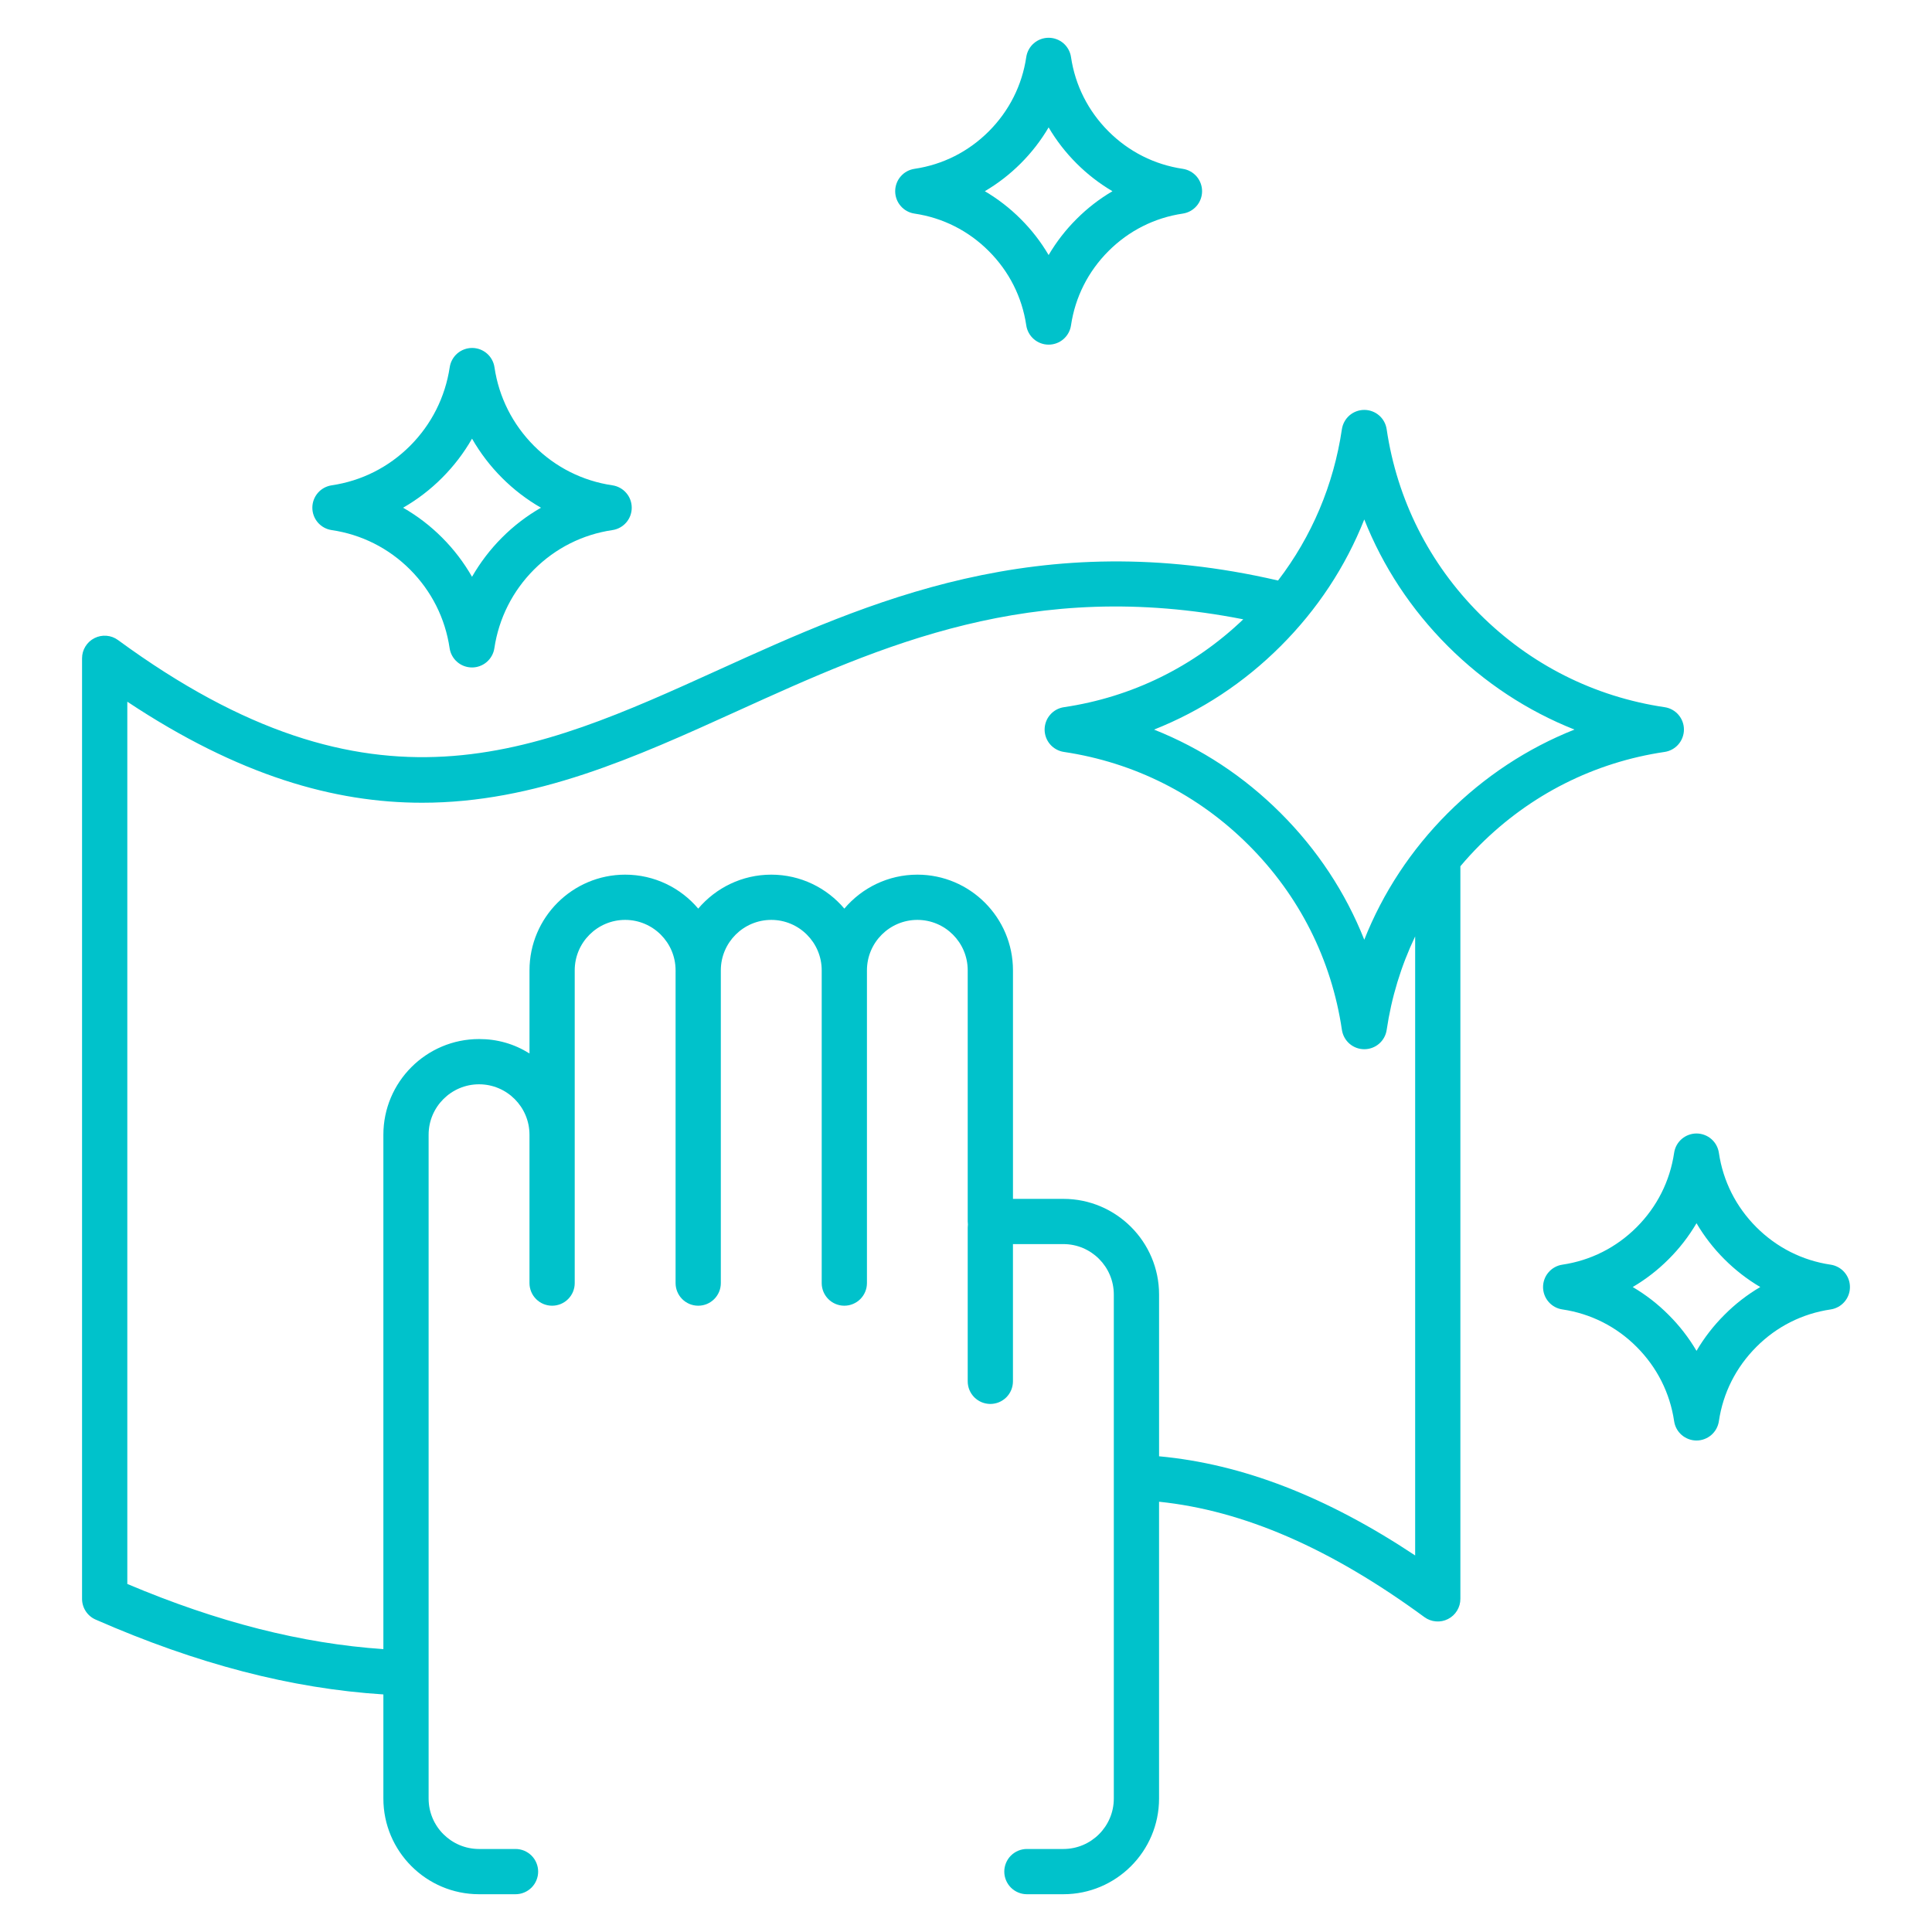 <?xml version="1.0" encoding="UTF-8"?> <svg xmlns="http://www.w3.org/2000/svg" xmlns:xlink="http://www.w3.org/1999/xlink" width="512" zoomAndPan="magnify" viewBox="0 0 384 384" height="512" preserveAspectRatio="xMidYMid meet" version="1.0"><path fill="#00c2cb" d="M 334.695 145.004 C 334.695 144.465 334.602 143.941 334.414 143.438 C 334.227 142.934 333.957 142.477 333.605 142.066 C 333.254 141.66 332.84 141.324 332.367 141.066 C 331.895 140.805 331.391 140.637 330.859 140.559 C 316.875 138.488 304.168 132.09 294.113 122.055 C 284.078 112.02 277.68 99.316 275.609 85.309 C 275.531 84.777 275.359 84.273 275.102 83.801 C 274.84 83.328 274.508 82.914 274.098 82.562 C 273.691 82.211 273.234 81.941 272.727 81.754 C 272.223 81.566 271.699 81.473 271.16 81.473 C 270.621 81.473 270.102 81.566 269.594 81.754 C 269.09 81.941 268.633 82.211 268.223 82.562 C 267.816 82.914 267.48 83.328 267.223 83.801 C 266.961 84.273 266.793 84.777 266.711 85.309 C 265.074 96.375 260.727 106.621 254.023 115.383 C 206.336 104.328 172.633 119.609 142.867 133.121 C 105.98 149.867 74.125 164.332 23.461 127.219 C 22.777 126.719 22.016 126.434 21.172 126.363 C 20.328 126.297 19.527 126.453 18.773 126.836 C 18.016 127.219 17.418 127.77 16.973 128.492 C 16.531 129.215 16.309 130 16.309 130.848 L 16.309 317.785 C 16.309 318.223 16.371 318.648 16.496 319.066 C 16.621 319.484 16.801 319.879 17.043 320.242 C 17.281 320.609 17.566 320.934 17.898 321.215 C 18.234 321.5 18.602 321.727 19 321.902 C 39.184 330.75 57.922 335.617 76.199 336.781 L 76.199 357.477 C 76.199 367.961 84.73 376.492 95.215 376.492 L 102.465 376.492 C 102.758 376.492 103.051 376.465 103.34 376.406 C 103.633 376.348 103.914 376.262 104.184 376.148 C 104.457 376.035 104.715 375.898 104.961 375.734 C 105.207 375.57 105.434 375.383 105.645 375.176 C 105.852 374.965 106.039 374.738 106.203 374.492 C 106.367 374.246 106.504 373.988 106.617 373.715 C 106.73 373.441 106.816 373.164 106.875 372.871 C 106.934 372.582 106.961 372.289 106.961 371.996 C 106.961 371.699 106.934 371.406 106.875 371.117 C 106.816 370.828 106.73 370.547 106.617 370.273 C 106.504 370.004 106.367 369.742 106.203 369.496 C 106.039 369.254 105.852 369.023 105.645 368.816 C 105.434 368.605 105.207 368.422 104.961 368.258 C 104.715 368.094 104.457 367.953 104.184 367.84 C 103.914 367.727 103.633 367.645 103.34 367.586 C 103.051 367.527 102.758 367.5 102.465 367.5 L 95.215 367.5 C 89.688 367.5 85.191 363.004 85.191 357.477 L 85.191 225.535 C 85.191 220.008 89.688 215.512 95.215 215.512 C 100.742 215.512 105.238 220.008 105.238 225.535 L 105.238 255.023 C 105.238 255.32 105.266 255.613 105.324 255.902 C 105.383 256.191 105.469 256.473 105.582 256.746 C 105.695 257.016 105.832 257.277 105.996 257.523 C 106.16 257.766 106.348 257.996 106.555 258.203 C 106.766 258.41 106.992 258.598 107.238 258.762 C 107.48 258.926 107.742 259.066 108.016 259.18 C 108.285 259.289 108.566 259.375 108.859 259.434 C 109.148 259.492 109.441 259.52 109.734 259.52 C 110.031 259.52 110.324 259.492 110.613 259.434 C 110.902 259.375 111.184 259.289 111.457 259.18 C 111.727 259.066 111.988 258.926 112.234 258.762 C 112.477 258.598 112.707 258.41 112.914 258.203 C 113.121 257.996 113.309 257.766 113.473 257.523 C 113.637 257.277 113.777 257.016 113.891 256.746 C 114 256.473 114.086 256.191 114.145 255.902 C 114.203 255.613 114.23 255.32 114.23 255.023 L 114.23 192.859 C 114.23 187.332 118.727 182.836 124.254 182.836 C 129.781 182.836 134.277 187.332 134.277 192.859 C 134.277 192.918 134.277 192.973 134.281 193.031 C 134.277 193.086 134.277 193.145 134.277 193.199 L 134.277 255.023 C 134.277 255.32 134.309 255.613 134.363 255.902 C 134.422 256.191 134.508 256.473 134.621 256.746 C 134.734 257.02 134.871 257.277 135.035 257.523 C 135.199 257.77 135.387 257.996 135.594 258.203 C 135.805 258.414 136.031 258.598 136.277 258.762 C 136.523 258.926 136.781 259.066 137.055 259.18 C 137.328 259.293 137.609 259.375 137.898 259.434 C 138.188 259.492 138.48 259.52 138.773 259.52 C 139.07 259.52 139.363 259.492 139.652 259.434 C 139.941 259.375 140.223 259.293 140.496 259.18 C 140.77 259.066 141.027 258.926 141.273 258.762 C 141.52 258.598 141.746 258.414 141.953 258.203 C 142.164 257.996 142.348 257.77 142.512 257.523 C 142.676 257.277 142.816 257.02 142.93 256.746 C 143.043 256.473 143.129 256.191 143.184 255.902 C 143.242 255.613 143.27 255.32 143.27 255.023 L 143.27 193.199 C 143.27 193.145 143.27 193.086 143.27 193.031 C 143.27 192.973 143.27 192.918 143.27 192.859 C 143.27 187.332 147.77 182.836 153.297 182.836 C 158.824 182.836 163.32 187.332 163.32 192.859 C 163.32 192.91 163.32 192.961 163.32 193.008 C 163.32 193.059 163.32 193.109 163.32 193.156 L 163.32 255.023 C 163.32 255.32 163.348 255.609 163.406 255.898 C 163.465 256.191 163.547 256.473 163.66 256.742 C 163.773 257.016 163.914 257.277 164.078 257.52 C 164.242 257.766 164.426 257.992 164.637 258.203 C 164.844 258.41 165.07 258.598 165.316 258.762 C 165.562 258.926 165.82 259.062 166.094 259.176 C 166.367 259.289 166.648 259.375 166.938 259.434 C 167.227 259.492 167.52 259.52 167.816 259.52 C 168.109 259.52 168.402 259.492 168.691 259.434 C 168.98 259.375 169.262 259.289 169.535 259.176 C 169.809 259.062 170.066 258.926 170.312 258.762 C 170.559 258.598 170.785 258.41 170.996 258.203 C 171.203 257.992 171.391 257.766 171.555 257.52 C 171.719 257.277 171.855 257.016 171.969 256.742 C 172.082 256.473 172.168 256.191 172.227 255.898 C 172.281 255.609 172.312 255.32 172.312 255.023 L 172.312 193.156 C 172.312 193.109 172.312 193.059 172.309 193.008 C 172.312 192.961 172.312 192.91 172.312 192.859 C 172.312 187.332 176.809 182.836 182.336 182.836 C 187.863 182.836 192.34 187.332 192.34 192.859 L 192.34 242.777 C 192.34 242.98 192.352 243.18 192.379 243.375 C 192.352 243.57 192.34 243.77 192.34 243.969 L 192.34 274.539 C 192.34 274.836 192.367 275.129 192.426 275.418 C 192.48 275.707 192.566 275.992 192.68 276.266 C 192.793 276.535 192.93 276.797 193.094 277.043 C 193.258 277.289 193.445 277.516 193.652 277.727 C 193.863 277.934 194.09 278.121 194.336 278.285 C 194.582 278.449 194.84 278.59 195.113 278.703 C 195.387 278.816 195.668 278.902 195.957 278.957 C 196.246 279.016 196.539 279.047 196.836 279.047 C 197.129 279.047 197.422 279.016 197.715 278.957 C 198.004 278.902 198.285 278.816 198.559 278.703 C 198.832 278.59 199.09 278.449 199.336 278.285 C 199.582 278.121 199.809 277.934 200.02 277.727 C 200.227 277.516 200.414 277.289 200.578 277.043 C 200.742 276.797 200.879 276.539 200.992 276.266 C 201.105 275.992 201.188 275.707 201.246 275.418 C 201.305 275.129 201.332 274.836 201.332 274.539 L 201.332 247.273 L 211.355 247.273 C 216.883 247.273 221.379 251.773 221.379 257.301 L 221.379 357.477 C 221.379 363.004 216.883 367.5 211.355 367.5 L 204.105 367.5 C 203.809 367.5 203.52 367.527 203.23 367.586 C 202.938 367.645 202.656 367.727 202.387 367.84 C 202.113 367.953 201.852 368.094 201.609 368.258 C 201.363 368.422 201.137 368.605 200.926 368.816 C 200.719 369.023 200.531 369.25 200.367 369.496 C 200.203 369.742 200.066 370.004 199.953 370.273 C 199.84 370.547 199.754 370.828 199.695 371.117 C 199.637 371.406 199.609 371.699 199.609 371.996 C 199.609 372.289 199.637 372.582 199.695 372.871 C 199.754 373.164 199.84 373.441 199.953 373.715 C 200.066 373.988 200.203 374.246 200.367 374.492 C 200.531 374.738 200.719 374.965 200.926 375.176 C 201.137 375.383 201.363 375.57 201.609 375.734 C 201.852 375.898 202.113 376.035 202.387 376.148 C 202.656 376.262 202.938 376.348 203.23 376.406 C 203.52 376.465 203.809 376.492 204.105 376.492 L 211.355 376.492 C 221.84 376.492 230.371 367.961 230.371 357.477 L 230.371 298.48 C 247.172 300.219 264.457 307.734 283.105 321.41 C 283.789 321.91 284.551 322.195 285.398 322.266 C 286.242 322.336 287.043 322.18 287.797 321.797 C 288.555 321.414 289.152 320.859 289.598 320.137 C 290.039 319.414 290.262 318.629 290.262 317.781 L 290.262 172.176 C 291.484 170.723 292.766 169.324 294.105 167.98 C 304.18 157.926 316.887 151.52 330.855 149.453 C 331.387 149.375 331.891 149.203 332.363 148.945 C 332.836 148.684 333.25 148.352 333.602 147.941 C 333.953 147.535 334.223 147.078 334.41 146.57 C 334.598 146.066 334.695 145.543 334.695 145.004 Z M 281.27 309.156 C 263.621 297.438 246.883 290.973 230.375 289.449 L 230.375 257.301 C 230.375 246.816 221.844 238.285 211.359 238.285 L 201.336 238.285 L 201.336 192.863 C 201.336 182.375 192.812 173.844 182.34 173.844 C 176.523 173.844 171.309 176.469 167.82 180.594 C 164.328 176.469 159.113 173.844 153.297 173.844 C 147.484 173.844 142.27 176.469 138.777 180.594 C 135.289 176.469 130.074 173.844 124.258 173.844 C 113.773 173.844 105.242 182.375 105.242 192.863 L 105.242 209.383 C 102.172 207.469 98.832 206.516 95.219 206.52 C 84.73 206.52 76.199 215.051 76.199 225.539 L 76.199 327.777 C 59.973 326.668 43.27 322.422 25.305 314.824 L 25.305 139.469 C 47.488 154.195 66.504 159.555 83.891 159.551 C 106.402 159.551 126.195 150.566 146.586 141.309 C 175.332 128.262 205.02 114.805 247.109 123.094 C 237.25 132.527 224.961 138.562 211.469 140.559 C 210.934 140.637 210.434 140.805 209.961 141.062 C 209.488 141.324 209.074 141.656 208.723 142.066 C 208.367 142.473 208.098 142.93 207.91 143.434 C 207.723 143.941 207.629 144.461 207.625 145 C 207.625 145.539 207.719 146.062 207.906 146.57 C 208.094 147.074 208.363 147.531 208.715 147.941 C 209.07 148.348 209.48 148.684 209.953 148.941 C 210.426 149.203 210.93 149.375 211.461 149.453 C 225.465 151.543 238.164 157.949 248.195 167.98 C 258.238 178.004 264.645 190.703 266.715 204.703 C 266.797 205.234 266.965 205.738 267.227 206.211 C 267.484 206.684 267.82 207.094 268.227 207.449 C 268.637 207.801 269.094 208.07 269.598 208.258 C 270.102 208.445 270.625 208.539 271.164 208.539 C 271.703 208.539 272.227 208.445 272.73 208.258 C 273.238 208.07 273.695 207.801 274.102 207.449 C 274.512 207.098 274.844 206.684 275.105 206.211 C 275.363 205.738 275.535 205.238 275.613 204.703 C 276.57 198.227 278.457 192.031 281.273 186.117 L 281.273 309.156 Z M 287.754 161.617 C 280.473 168.902 274.871 177.422 271.16 186.777 C 267.449 177.418 261.84 168.898 254.547 161.617 C 247.266 154.332 238.738 148.73 229.375 145.012 C 238.734 141.305 247.258 135.703 254.547 128.414 C 261.84 121.133 267.449 112.609 271.16 103.246 C 274.871 112.605 280.473 121.129 287.758 128.414 C 295.059 135.699 303.586 141.301 312.938 145.008 C 303.59 148.719 295.062 154.324 287.754 161.617 Z M 65.922 105.359 C 71.859 106.234 77.25 108.949 81.504 113.203 C 85.77 117.488 88.488 122.891 89.363 128.82 C 89.441 129.355 89.609 129.859 89.871 130.332 C 90.129 130.801 90.461 131.215 90.871 131.566 C 91.277 131.922 91.734 132.191 92.238 132.379 C 92.742 132.566 93.266 132.66 93.805 132.664 L 93.812 132.664 C 94.352 132.664 94.871 132.57 95.375 132.383 C 95.879 132.195 96.336 131.926 96.746 131.574 C 97.152 131.223 97.488 130.812 97.746 130.34 C 98.008 129.871 98.18 129.367 98.258 128.836 C 99.152 122.887 101.879 117.48 106.133 113.211 C 110.395 108.949 115.785 106.234 121.723 105.359 C 122.254 105.281 122.758 105.113 123.23 104.852 C 123.703 104.594 124.117 104.258 124.469 103.852 C 124.824 103.441 125.094 102.984 125.281 102.48 C 125.469 101.973 125.562 101.449 125.562 100.91 C 125.562 100.371 125.469 99.848 125.281 99.344 C 125.094 98.836 124.824 98.379 124.469 97.973 C 124.117 97.562 123.703 97.23 123.23 96.969 C 122.758 96.711 122.254 96.539 121.723 96.461 C 115.785 95.586 110.395 92.871 106.141 88.617 C 101.875 84.332 99.156 78.934 98.281 73 C 98.203 72.465 98.035 71.965 97.773 71.492 C 97.516 71.02 97.184 70.605 96.773 70.254 C 96.367 69.902 95.91 69.633 95.406 69.441 C 94.902 69.254 94.379 69.16 93.84 69.16 L 93.832 69.16 C 93.293 69.16 92.773 69.254 92.27 69.441 C 91.762 69.629 91.309 69.898 90.898 70.246 C 90.492 70.598 90.156 71.012 89.898 71.48 C 89.637 71.953 89.465 72.453 89.387 72.984 C 88.488 78.934 85.766 84.34 81.512 88.609 C 77.25 92.871 71.859 95.586 65.922 96.461 C 65.387 96.543 64.887 96.711 64.41 96.969 C 63.938 97.23 63.527 97.562 63.172 97.973 C 62.82 98.383 62.551 98.84 62.363 99.344 C 62.176 99.848 62.082 100.371 62.082 100.91 C 62.082 101.453 62.176 101.973 62.363 102.48 C 62.551 102.984 62.82 103.441 63.172 103.852 C 63.527 104.258 63.938 104.594 64.41 104.852 C 64.887 105.113 65.387 105.281 65.922 105.359 Z M 87.875 94.965 C 90.203 92.633 92.184 90.043 93.82 87.184 C 95.461 90.043 97.445 92.641 99.773 94.973 C 102.094 97.297 104.676 99.277 107.523 100.914 C 104.672 102.551 102.086 104.531 99.766 106.859 C 97.441 109.191 95.461 111.785 93.82 114.641 C 92.184 111.781 90.199 109.184 87.871 106.852 C 85.551 104.527 82.965 102.547 80.121 100.914 C 82.969 99.273 85.555 97.293 87.875 94.965 Z M 363.852 251.363 C 358.238 250.535 353.133 247.957 349.09 243.914 C 345.047 239.871 342.473 234.762 341.641 229.133 C 341.562 228.598 341.395 228.094 341.133 227.621 C 340.875 227.148 340.539 226.738 340.133 226.383 C 339.723 226.031 339.266 225.762 338.762 225.574 C 338.254 225.387 337.73 225.289 337.191 225.289 C 336.652 225.289 336.129 225.387 335.625 225.574 C 335.121 225.762 334.664 226.031 334.254 226.383 C 333.844 226.738 333.512 227.148 333.25 227.621 C 332.992 228.094 332.824 228.598 332.746 229.133 C 331.914 234.762 329.336 239.875 325.297 243.914 C 321.254 247.957 316.152 250.531 310.531 251.363 C 310 251.441 309.496 251.613 309.023 251.871 C 308.551 252.133 308.141 252.465 307.789 252.875 C 307.434 253.281 307.164 253.738 306.977 254.246 C 306.789 254.75 306.695 255.273 306.695 255.812 C 306.695 256.352 306.789 256.871 306.977 257.379 C 307.164 257.883 307.434 258.34 307.789 258.75 C 308.141 259.156 308.551 259.492 309.023 259.75 C 309.496 260.012 310 260.18 310.531 260.258 C 316.172 261.094 321.273 263.668 325.297 267.707 C 329.34 271.754 331.914 276.855 332.746 282.469 C 332.824 283.004 332.992 283.508 333.25 283.98 C 333.512 284.453 333.844 284.867 334.254 285.219 C 334.664 285.57 335.121 285.84 335.625 286.027 C 336.129 286.219 336.652 286.312 337.191 286.312 C 337.73 286.312 338.254 286.219 338.762 286.027 C 339.266 285.84 339.723 285.57 340.133 285.219 C 340.539 284.867 340.875 284.453 341.133 283.98 C 341.395 283.508 341.562 283.004 341.641 282.469 C 342.469 276.855 345.047 271.75 349.094 267.703 C 353.113 263.664 358.215 261.094 363.852 260.262 C 364.383 260.184 364.887 260.012 365.359 259.754 C 365.832 259.492 366.246 259.16 366.598 258.75 C 366.949 258.344 367.223 257.887 367.41 257.379 C 367.598 256.875 367.691 256.352 367.691 255.812 C 367.691 255.273 367.598 254.75 367.41 254.246 C 367.223 253.738 366.949 253.281 366.598 252.875 C 366.246 252.465 365.832 252.133 365.359 251.871 C 364.887 251.613 364.383 251.441 363.852 251.363 Z M 342.73 261.348 C 340.582 263.492 338.734 265.875 337.195 268.492 C 335.656 265.879 333.812 263.496 331.664 261.355 C 329.52 259.199 327.137 257.348 324.516 255.809 C 327.133 254.266 329.512 252.422 331.656 250.273 C 333.809 248.129 335.652 245.742 337.195 243.125 C 338.711 245.707 340.562 248.105 342.73 250.273 C 344.898 252.441 347.293 254.293 349.867 255.805 C 347.25 257.348 344.871 259.191 342.73 261.348 Z M 181.766 42.453 C 187.379 43.281 192.484 45.855 196.527 49.902 C 200.57 53.941 203.145 59.047 203.977 64.664 C 204.055 65.199 204.227 65.699 204.484 66.172 C 204.746 66.645 205.078 67.059 205.488 67.41 C 205.895 67.762 206.352 68.031 206.859 68.219 C 207.363 68.406 207.887 68.5 208.426 68.5 C 208.965 68.5 209.484 68.406 209.992 68.219 C 210.496 68.031 210.953 67.762 211.363 67.41 C 211.77 67.059 212.105 66.645 212.363 66.172 C 212.625 65.699 212.793 65.199 212.871 64.664 C 213.703 59.047 216.281 53.941 220.32 49.902 C 224.363 45.859 229.465 43.285 235.086 42.453 C 235.617 42.375 236.121 42.203 236.594 41.945 C 237.066 41.684 237.477 41.352 237.832 40.941 C 238.184 40.535 238.453 40.078 238.641 39.57 C 238.828 39.066 238.922 38.543 238.922 38.004 C 238.922 37.465 238.828 36.945 238.641 36.438 C 238.453 35.934 238.184 35.477 237.832 35.066 C 237.477 34.66 237.066 34.324 236.594 34.066 C 236.121 33.805 235.617 33.637 235.086 33.555 C 229.465 32.723 224.359 30.148 220.32 26.109 C 216.281 22.066 213.703 16.961 212.871 11.344 C 212.793 10.809 212.625 10.309 212.363 9.836 C 212.105 9.363 211.77 8.949 211.363 8.598 C 210.953 8.246 210.496 7.977 209.992 7.789 C 209.484 7.602 208.965 7.508 208.426 7.508 C 207.887 7.508 207.363 7.602 206.859 7.789 C 206.352 7.977 205.895 8.246 205.488 8.598 C 205.078 8.949 204.746 9.363 204.484 9.836 C 204.227 10.309 204.055 10.809 203.977 11.344 C 203.145 16.961 200.566 22.066 196.527 26.109 C 192.484 30.152 187.379 32.727 181.766 33.555 C 181.23 33.637 180.73 33.805 180.254 34.062 C 179.781 34.324 179.371 34.656 179.02 35.066 C 178.664 35.473 178.395 35.93 178.207 36.438 C 178.02 36.941 177.926 37.465 177.926 38.004 C 177.926 38.543 178.02 39.066 178.207 39.574 C 178.395 40.078 178.664 40.535 179.02 40.941 C 179.371 41.352 179.781 41.688 180.254 41.945 C 180.73 42.207 181.23 42.375 181.766 42.453 Z M 202.887 32.469 C 205.035 30.32 206.883 27.941 208.422 25.32 C 209.938 27.902 211.793 30.301 213.961 32.469 C 216.129 34.637 218.527 36.488 221.109 38.004 C 218.488 39.547 216.105 41.391 213.961 43.543 C 211.809 45.688 209.965 48.07 208.422 50.691 C 206.883 48.07 205.039 45.688 202.887 43.543 C 200.742 41.391 198.359 39.547 195.742 38.004 C 198.359 36.465 200.742 34.617 202.887 32.469 Z M 202.887 32.469 " fill-opacity="1" fill-rule="nonzero"></path></svg> 